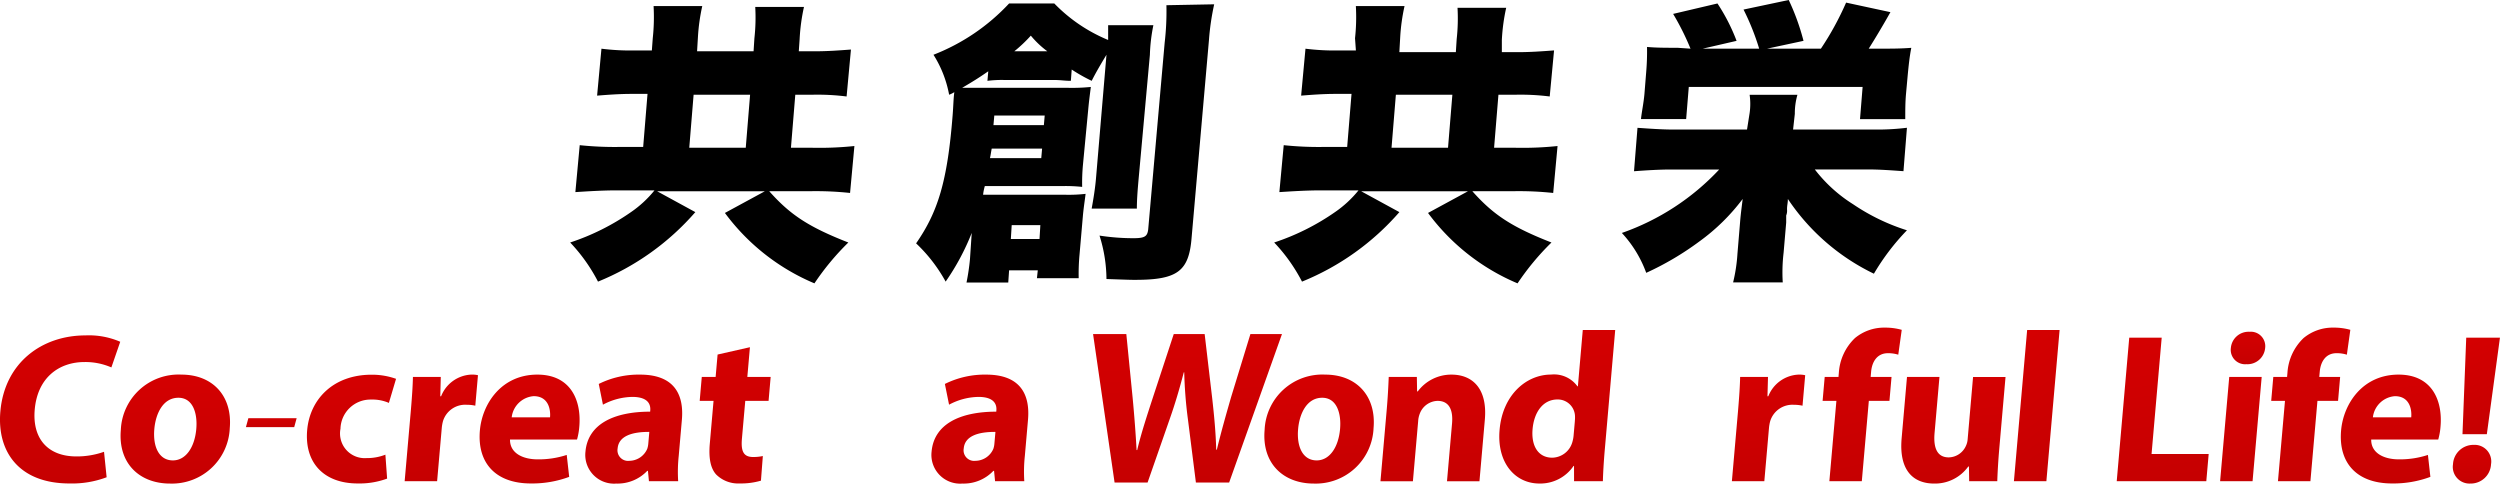 <svg xmlns="http://www.w3.org/2000/svg" xmlns:xlink="http://www.w3.org/1999/xlink" width="299.413" height="57.917" viewBox="0 0 299.413 57.917">
  <defs>
    <linearGradient id="linear-gradient" x1="0.318" y1="-3.683" x2="0.729" y2="4.63" gradientUnits="objectBoundingBox">
      <stop offset="0" stop-color="#a80001"/>
      <stop offset="0.123" stop-color="#bd0001"/>
      <stop offset="0.335" stop-color="#e00001"/>
      <stop offset="1" stop-color="#940001"/>
    </linearGradient>
    <linearGradient id="linear-gradient-2" x1="0.231" y1="-3.44" x2="0.769" y2="4.422" xlink:href="#linear-gradient"/>
    <linearGradient id="linear-gradient-3" x1="0.231" y1="-3.44" x2="0.769" y2="4.422" xlink:href="#linear-gradient"/>
    <linearGradient id="linear-gradient-4" x1="0.049" y1="-3.426" x2="0.995" y2="4.409" xlink:href="#linear-gradient"/>
    <linearGradient id="linear-gradient-5" x1="0.218" y1="-3.451" x2="0.775" y2="4.431" xlink:href="#linear-gradient"/>
    <linearGradient id="linear-gradient-6" x1="0.25" y1="-3.432" x2="0.747" y2="4.407" xlink:href="#linear-gradient"/>
    <linearGradient id="linear-gradient-7" x1="0.254" y1="-3.427" x2="0.744" y2="4.402" xlink:href="#linear-gradient"/>
    <linearGradient id="linear-gradient-8" x1="0.211" y1="-3.422" x2="0.817" y2="4.41" xlink:href="#linear-gradient"/>
    <linearGradient id="linear-gradient-9" x1="0.142" y1="-3.41" x2="0.855" y2="4.388" xlink:href="#linear-gradient"/>
    <linearGradient id="linear-gradient-10" x1="-0.148" y1="-3.499" x2="1.143" y2="4.467" xlink:href="#linear-gradient"/>
    <linearGradient id="linear-gradient-11" x1="-0.327" y1="-3.474" x2="1.322" y2="4.449" xlink:href="#linear-gradient"/>
    <linearGradient id="linear-gradient-12" x1="0.214" y1="-3.42" x2="0.815" y2="4.41" xlink:href="#linear-gradient"/>
    <linearGradient id="linear-gradient-13" x1="0.442" y1="-4.722" x2="0.557" y2="5.689" xlink:href="#linear-gradient"/>
    <linearGradient id="linear-gradient-14" x1="0.142" y1="-3.41" x2="0.855" y2="4.388" xlink:href="#linear-gradient"/>
    <linearGradient id="linear-gradient-16" x1="0.187" y1="-3.409" x2="0.837" y2="4.396" xlink:href="#linear-gradient"/>
    <linearGradient id="linear-gradient-17" x1="0.06" y1="-3.572" x2="0.858" y2="4.554" xlink:href="#linear-gradient"/>
    <linearGradient id="linear-gradient-18" x1="0.248" y1="-3.578" x2="0.77" y2="4.528" xlink:href="#linear-gradient"/>
    <linearGradient id="linear-gradient-19" x1="0.054" y1="-3.406" x2="1.006" y2="4.387" xlink:href="#linear-gradient"/>
    <linearGradient id="linear-gradient-20" x1="0.254" y1="-3.427" x2="0.744" y2="4.402" xlink:href="#linear-gradient"/>
    <linearGradient id="linear-gradient-21" x1="0.218" y1="-3.451" x2="0.775" y2="4.431" xlink:href="#linear-gradient"/>
    <linearGradient id="linear-gradient-22" x1="0.266" y1="-3.443" x2="0.732" y2="4.418" xlink:href="#linear-gradient"/>
    <linearGradient id="linear-gradient-23" x1="-0.13" y1="-3.498" x2="1.126" y2="4.473" xlink:href="#linear-gradient"/>
    <linearGradient id="linear-gradient-24" x1="0.054" y1="-3.406" x2="1.006" y2="4.387" xlink:href="#linear-gradient"/>
    <linearGradient id="linear-gradient-26" x1="0.23" y1="-3.554" x2="0.749" y2="4.553" xlink:href="#linear-gradient"/>
  </defs>
  <g id="top_catch_sp" transform="translate(-13.963 0)">
    <g id="グループ_128" transform="translate(82.251 0)">
      <g id="グループ_127" transform="translate(0)">
        <path id="パス_654" d="M-58.811-92.449a23.491,23.491,0,0,0,.1-3.851h5.829a23.176,23.176,0,0,0-.52,3.747l-.1,1.666h6.766l.1-1.561a22.549,22.549,0,0,0,.1-3.747H-40.7a22.9,22.9,0,0,0-.52,3.851l-.1,1.457h1.978c1.457,0,2.811-.1,4.268-.208l-.52,5.621a27.9,27.9,0,0,0-4.164-.208H-41.74l-.52,6.35h2.6a40.116,40.116,0,0,0,5-.208l-.52,5.621a38.467,38.467,0,0,0-4.892-.208h-4.788c2.5,2.811,4.684,4.268,9.473,6.142a30.719,30.719,0,0,0-4.06,4.892,25.716,25.716,0,0,1-10.722-8.432l4.788-2.6H-58.291l4.58,2.5A30.822,30.822,0,0,1-65.369-63.3,20.31,20.31,0,0,0-68.7-67.986a28.1,28.1,0,0,0,7.287-3.643,13.264,13.264,0,0,0,2.811-2.6h-4.476c-1.666,0-3.331.1-5,.208l.52-5.621a40.116,40.116,0,0,0,5,.208h2.6l.52-6.35h-1.874c-1.457,0-2.811.1-4.164.208l.52-5.621a27.9,27.9,0,0,0,4.164.208h1.874Zm11.138,13.116.52-6.35h-6.766l-.52,6.35Z" transform="translate(68.7 97.029)"/>
        <path id="パス_655" d="M-22.238-69.119a28.428,28.428,0,0,1-3.123,5.829A18.639,18.639,0,0,0-28.9-67.87c2.6-3.747,3.747-7.391,4.372-15.3.1-1.249.1-2.082.208-2.811a3.465,3.465,0,0,1-.625.312,13.527,13.527,0,0,0-1.874-4.788A24.559,24.559,0,0,0-17.762-96.6h5.413A19.172,19.172,0,0,0-5.9-92.228V-94H-.482A20.511,20.511,0,0,0-.9-90.458L-2.252-75.573c-.1,1.145-.208,2.394-.208,3.539H-7.873c.208-1.145.416-2.394.52-3.643L-6.1-90.458c-.625,1.041-1.249,2.082-1.77,3.123a19.364,19.364,0,0,1-2.394-1.353l-.1,1.353c-.729,0-1.249-.1-1.978-.1h-5.933a13.951,13.951,0,0,0-2.082.1l.1-1.145c-1.041.729-1.874,1.249-3.123,1.978h12.491a22.741,22.741,0,0,0,2.915-.1c-.1.833-.208,1.561-.312,2.706l-.625,6.558a23.527,23.527,0,0,0-.1,2.706,18.46,18.46,0,0,0-2.29-.1h-9.368a5.991,5.991,0,0,0-.208,1.041H-11A17.643,17.643,0,0,0-8.6-73.8c-.1.833-.208,1.457-.312,2.5l-.416,4.788a25.366,25.366,0,0,0-.1,2.811h-5l.1-.937h-3.435l-.1,1.457h-5A26.151,26.151,0,0,0-22.446-66Zm2.394-10.1c-.1.52-.1.625-.208,1.145h6.142l.1-1.145Zm6.246-2.811.1-1.145h-6.037l-.1,1.145ZM-17.554-68.39h3.435l.1-1.666H-17.45Zm4.372-22.484a11.146,11.146,0,0,1-1.978-1.874,16.841,16.841,0,0,1-1.978,1.874ZM6.8-96.5a30.143,30.143,0,0,0-.625,4.268L4.1-68.6c-.312,4.06-1.666,5.1-6.766,5.1-.52,0-.625,0-3.435-.1a17.56,17.56,0,0,0-.833-5.2,26.662,26.662,0,0,0,4.06.312c1.353,0,1.666-.208,1.77-1.041L.871-91.916a32.221,32.221,0,0,0,.208-4.476Z" transform="translate(70.329 97.016)"/>
        <path id="パス_656" d="M21.981-92.449a23.491,23.491,0,0,0,.1-3.851h5.829a23.176,23.176,0,0,0-.52,3.747l-.1,1.77h6.766l.1-1.561a22.549,22.549,0,0,0,.1-3.747h5.829a22.9,22.9,0,0,0-.52,3.851v1.457H41.55c1.457,0,2.811-.1,4.268-.208l-.52,5.517a27.9,27.9,0,0,0-4.164-.208H39.156l-.52,6.35h2.6a40.116,40.116,0,0,0,5-.208l-.52,5.621a38.467,38.467,0,0,0-4.892-.208H36.033c2.5,2.811,4.684,4.268,9.473,6.142a30.719,30.719,0,0,0-4.06,4.892,25.716,25.716,0,0,1-10.722-8.432l4.788-2.6h-12.8l4.58,2.5A30.822,30.822,0,0,1,15.631-63.3,20.31,20.31,0,0,0,12.3-67.986a28.1,28.1,0,0,0,7.287-3.643,13.264,13.264,0,0,0,2.811-2.6H17.921c-1.666,0-3.331.1-5,.208l.52-5.621a40.116,40.116,0,0,0,5,.208h2.6l.52-6.35H19.691c-1.457,0-2.811.1-4.164.208l.52-5.621a27.9,27.9,0,0,0,4.164.208h1.874ZM33.119-79.333l.52-6.35H26.873l-.52,6.35Z" transform="translate(72.016 97.029)"/>
        <path id="パス_657" d="M82.175-81.49a29.308,29.308,0,0,0,4.268-.208l-.416,5.2c-1.457-.1-2.811-.208-4.268-.208h-6.35a17.509,17.509,0,0,0,4.58,4.164,24.671,24.671,0,0,0,6.454,3.123,27.468,27.468,0,0,0-3.956,5.2,25.929,25.929,0,0,1-10.305-8.952c0,.52-.1.729-.1,1.249a1.544,1.544,0,0,1-.1.729v.833l-.312,3.643a19.821,19.821,0,0,0-.1,3.539H65.624a19.585,19.585,0,0,0,.52-3.435l.312-3.747c.1-1.249.208-1.874.312-2.811a24.189,24.189,0,0,1-5.2,5.1,35.125,35.125,0,0,1-6.35,3.747A14.106,14.106,0,0,0,52.3-69.1a29.091,29.091,0,0,0,11.659-7.6H58.233c-1.457,0-3.019.1-4.476.208l.416-5.2c1.457.1,2.915.208,4.372.208H67.29l.312-1.978a7.69,7.69,0,0,0,0-2.186h5.725a8.118,8.118,0,0,0-.312,2.29l-.208,1.874ZM60.523-91.171a31.079,31.079,0,0,0-2.082-4.164l5.309-1.249a22.67,22.67,0,0,1,2.29,4.476l-4.06.937h6.766a29.307,29.307,0,0,0-1.874-4.684L72.286-97a27.479,27.479,0,0,1,1.77,4.892l-4.372.937h6.454a35.33,35.33,0,0,0,3.019-5.517l5.309,1.145c-.937,1.666-1.874,3.227-2.6,4.372h1.353c1.249,0,2.5,0,3.747-.1-.208,1.041-.312,2.082-.416,3.123l-.208,2.29c-.1,1.041-.1,2.082-.1,3.123H80.822l.312-3.851H60.315L60-82.739H54.59c.1-.937.312-1.874.416-3.019l.208-2.6a29.252,29.252,0,0,0,.1-3.019c1.145.1,2.186.1,3.643.1Z" transform="translate(73.654 97)"/>
      </g>
    </g>
    <g id="グループ_183" data-name="グループ 183" transform="translate(13.963 39.236)">
      <path id="パス_945" data-name="パス 945" d="M627.514,9.821l-2.329,7.605c-.61,2.126-1.184,4.138-1.691,6.241h-.076c-.054-2.081-.246-4.045-.477-6.126l-.907-7.721h-3.7l-2.508,7.628c-.72,2.219-1.4,4.276-1.87,6.264h-.076c-.1-1.9-.267-4.091-.468-6.218l-.76-7.675h-3.983L611.245,27.6H615.2l2.626-7.535c.662-1.872,1.188-3.652,1.711-5.663h.051a52.33,52.33,0,0,0,.446,5.663l.951,7.535h3.983l6.325-17.776Z" transform="translate(-477.758 -9.049)" fill="url(#linear-gradient)"/>
      <path id="パス_946" data-name="パス 946" d="M439.479,21.465c-4.316,0-6.6,3.508-6.879,6.681-.339,3.891,1.874,6.355,6.1,6.355a12.654,12.654,0,0,0,4.595-.79L443,31.085a10.813,10.813,0,0,1-3.483.53c-1.812,0-3.336-.766-3.31-2.377l8.027,0a7.8,7.8,0,0,0,.272-1.536C444.779,24.611,443.524,21.465,439.479,21.465ZM441,26.578H436.41a2.869,2.869,0,0,1,2.633-2.532C440.81,24.047,441.087,25.642,441,26.578Z" transform="translate(-375.126 -15.836)" fill="url(#linear-gradient-2)"/>
      <path id="パス_947" data-name="パス 947" d="M973.791,21.463c-4.315,0-6.6,3.508-6.879,6.681-.339,3.891,1.874,6.355,6.1,6.355a12.646,12.646,0,0,0,4.593-.789l-.294-2.627a10.8,10.8,0,0,1-3.483.53c-1.812,0-3.337-.766-3.31-2.377l8.028,0a7.8,7.8,0,0,0,.273-1.536C979.092,24.609,977.839,21.463,973.791,21.463Zm1.518,5.114h-4.59a2.87,2.87,0,0,1,2.634-2.531C975.122,24.045,975.4,25.64,975.31,26.577Z" transform="translate(-686.53 -15.834)" fill="url(#linear-gradient-3)"/>
      <path id="パス_948" data-name="パス 948" d="M501.767,13.6l-3.873.878-.235,2.683H496l-.25,2.864h1.659l-.447,5.108c-.156,1.773.093,2.961.749,3.7a3.728,3.728,0,0,0,2.831,1.083,8.518,8.518,0,0,0,2.544-.333l.227-2.95a5.253,5.253,0,0,1-1.165.116c-1.158,0-1.471-.695-1.34-2.2l.4-4.525H504l.25-2.864h-2.795Z" transform="translate(-411.951 -11.252)" fill="url(#linear-gradient-4)"/>
      <path id="パス_949" data-name="パス 949" d="M469.473,21.465a10.717,10.717,0,0,0-4.95,1.118l.5,2.484a7.664,7.664,0,0,1,3.521-.932c1.93,0,2.2.944,2.147,1.608l-.014.159c-4.418,0-7.462,1.536-7.747,4.79a3.443,3.443,0,0,0,3.7,3.821,4.894,4.894,0,0,0,3.7-1.521h.082l.121,1.241h3.5a18,18,0,0,1,.066-3.025l.381-4.354C474.73,23.922,473.631,21.465,469.473,21.465Zm.985,8.227a2.547,2.547,0,0,1-.13.662,2.364,2.364,0,0,1-2.133,1.435,1.27,1.27,0,0,1-1.411-1.495c.131-1.487,1.752-1.979,3.793-1.968Z" transform="translate(-392.812 -15.835)" fill="url(#linear-gradient-5)"/>
      <path id="パス_950" data-name="パス 950" d="M1001.526,41.633a2.446,2.446,0,0,0-2.484,2.325h0a2.023,2.023,0,0,0-.022.428,2,2,0,0,0,2.1,1.88,2.434,2.434,0,0,0,2.478-2.309A1.989,1.989,0,0,0,1001.526,41.633Z" transform="translate(-705.259 -27.589)" fill="url(#linear-gradient-6)"/>
      <path id="パス_951" data-name="パス 951" d="M336.777,21.465a6.917,6.917,0,0,0-7.25,6.615c-.353,4.032,2.252,6.434,5.885,6.434a6.93,6.93,0,0,0,7.162-6.649h0C342.9,24.094,340.594,21.466,336.777,21.465Zm1.787,6.507c-.2,2.253-1.288,3.768-2.8,3.768-1.655,0-2.414-1.617-2.227-3.748h0c.162-1.85,1.035-3.755,2.886-3.754C338.18,24.238,338.725,26.131,338.563,27.972Z" transform="translate(-315.055 -15.836)" fill="url(#linear-gradient-7)"/>
      <path id="パス_952" data-name="パス 952" d="M294.926,19.319c-.429,4.9,2.313,8.623,8.269,8.623a11.719,11.719,0,0,0,4.459-.742l-.312-3.05a9.784,9.784,0,0,1-3.3.556c-3.462,0-5.305-2.168-5-5.614.334-3.821,2.9-5.691,5.97-5.691a7.754,7.754,0,0,1,3.21.645l1.061-3.072a9.406,9.406,0,0,0-4.166-.763C299.925,10.211,295.44,13.455,294.926,19.319Z" transform="translate(-294.883 -9.277)" fill="url(#linear-gradient-8)"/>
      <path id="パス_953" data-name="パス 953" d="M415.425,24.053h-.1l.061-2.312h-3.336c-.025,1.076-.1,2.284-.258,4.117l-.733,8.371h3.887l.553-6.319a4.816,4.816,0,0,1,.147-.864,2.778,2.778,0,0,1,2.834-1.972,4.678,4.678,0,0,1,1.039.109l.32-3.651a3.235,3.235,0,0,0-.824-.072A4.081,4.081,0,0,0,415.425,24.053Z" transform="translate(-362.595 -15.832)" fill="url(#linear-gradient-9)"/>
      <path id="パス_954" data-name="パス 954" d="M1006.3,10.852h-4.039l-.449,11.568h2.916Z" transform="translate(-706.892 -9.651)" fill="url(#linear-gradient-10)"/>
      <path id="パス_955" data-name="パス 955" d="M873.033,26.765h3.888L878.505,8.65h-3.887Z" transform="translate(-631.836 -8.367)" fill="url(#linear-gradient-11)"/>
      <path id="パス_956" data-name="パス 956" d="M383.021,28.124c-.343,3.921,2.011,6.391,6.046,6.391a9.556,9.556,0,0,0,3.528-.581l-.207-2.865a6.034,6.034,0,0,1-2.27.409,2.955,2.955,0,0,1-3.109-3.51,3.593,3.593,0,0,1,3.66-3.5,4.979,4.979,0,0,1,2.138.4l.858-2.884a8.561,8.561,0,0,0-2.922-.493C386.1,21.49,383.34,24.473,383.021,28.124Z" transform="translate(-346.232 -15.85)" fill="url(#linear-gradient-12)"/>
      <path id="パス_957" data-name="パス 957" d="M365.481,35.049h5.784l.29-1.064h-5.783Z" transform="translate(-336.028 -23.132)" fill="url(#linear-gradient-13)"/>
      <path id="パス_958" data-name="パス 958" d="M796.436,24.055h-.1l.062-2.312h-3.336c-.025,1.076-.1,2.284-.257,4.117l-.731,8.371h3.885l.553-6.318a4.762,4.762,0,0,1,.147-.864,2.777,2.777,0,0,1,2.834-1.972,4.664,4.664,0,0,1,1.04.109l.32-3.651a3.241,3.241,0,0,0-.824-.072A4.08,4.08,0,0,0,796.436,24.055Z" transform="translate(-584.654 -15.833)" fill="url(#linear-gradient-14)"/>
      <path id="パス_959" data-name="パス 959" d="M767.41,21.465c-4.315,0-6.6,3.508-6.879,6.681-.339,3.891,1.874,6.355,6.1,6.355a12.656,12.656,0,0,0,4.593-.789l-.294-2.627a10.788,10.788,0,0,1-3.481.53c-1.813,0-3.338-.766-3.311-2.377l8.026,0a7.755,7.755,0,0,0,.273-1.536C772.711,24.611,771.458,21.465,767.41,21.465Zm1.52,5.114h-4.589a2.869,2.869,0,0,1,2.633-2.532C768.743,24.047,769.019,25.643,768.931,26.579Z" transform="translate(-566.249 -15.836)" fill="url(#linear-gradient-3)"/>
      <path id="パス_960" data-name="パス 960" d="M734.7,15.4h-.051a3.454,3.454,0,0,0-3.16-1.411c-2.973,0-5.82,2.444-6.168,6.637-.339,3.881,1.823,6.412,4.769,6.412a4.806,4.806,0,0,0,4.093-2.109h.054l.005,1.831h3.451c.019-.836.1-2.313.224-3.73L739.17,8.65l-3.884,0Zm-.363,4.172-.143,1.631a3.982,3.982,0,0,1-.159.878,2.557,2.557,0,0,1-2.409,1.863c-1.617,0-2.536-1.327-2.352-3.429.172-1.968,1.21-3.544,2.99-3.544a2.067,2.067,0,0,1,2.085,1.9A4.009,4.009,0,0,1,734.332,19.576Z" transform="translate(-545.724 -8.365)" fill="url(#linear-gradient-16)"/>
      <path id="パス_961" data-name="パス 961" d="M907.927,10.853H904.04l-1.5,17.195h10.728l.285-3.259h-6.841Z" transform="translate(-649.03 -9.651)" fill="url(#linear-gradient-17)"/>
      <path id="パス_962" data-name="パス 962" d="M848.653,29.583a2.209,2.209,0,0,1-.214.824,2.306,2.306,0,0,1-2.049,1.365c-1.369,0-1.859-1.094-1.7-2.922l.586-6.71h-3.888l-.642,7.341c-.337,3.839,1.374,5.426,3.911,5.426a4.9,4.9,0,0,0,4.069-2.043h.081l.026,1.763H852.2c.036-1.038.106-2.379.248-4l.741-8.484H849.3Z" transform="translate(-612.996 -16.229)" fill="url(#linear-gradient-18)"/>
      <path id="パス_963" data-name="パス 963" d="M825.934,11.037a4.04,4.04,0,0,1,1.24.179l.416-2.977a7.249,7.249,0,0,0-2.034-.265,5.466,5.466,0,0,0-3.565,1.248,6.294,6.294,0,0,0-1.935,4.186l-.042.473h-1.65l-.251,2.863h1.652l-.842,9.626h3.886l.841-9.626h2.469l.25-2.864h-2.5l.055-.634C824.033,12.04,824.659,11.037,825.934,11.037Z" transform="translate(-599.828 -7.972)" fill="url(#linear-gradient-19)"/>
      <path id="パス_964" data-name="パス 964" d="M665.133,21.465a6.917,6.917,0,0,0-7.25,6.615c-.353,4.032,2.252,6.434,5.885,6.434a6.93,6.93,0,0,0,7.162-6.649h0C671.261,24.094,668.952,21.466,665.133,21.465Zm1.786,6.507c-.2,2.253-1.287,3.768-2.8,3.768-1.654,0-2.414-1.617-2.226-3.748h0c.162-1.85,1.035-3.755,2.886-3.754C666.537,24.238,667.08,26.131,666.919,27.972Z" transform="translate(-506.425 -15.836)" fill="url(#linear-gradient-20)"/>
      <path id="パス_965" data-name="パス 965" d="M568.836,21.465a10.711,10.711,0,0,0-4.95,1.118l.5,2.484a7.667,7.667,0,0,1,3.521-.932c1.931,0,2.2.944,2.146,1.608l-.013.159c-4.417,0-7.462,1.537-7.747,4.79a3.443,3.443,0,0,0,3.7,3.821,4.891,4.891,0,0,0,3.7-1.521h.083l.121,1.241h3.5a17.911,17.911,0,0,1,.065-3.025l.381-4.354C574.093,23.922,572.994,21.465,568.836,21.465Zm.984,8.227a2.542,2.542,0,0,1-.13.662,2.363,2.363,0,0,1-2.133,1.435,1.268,1.268,0,0,1-1.41-1.495c.13-1.487,1.752-1.979,3.793-1.968Z" transform="translate(-450.722 -15.835)" fill="url(#linear-gradient-21)"/>
      <path id="パス_966" data-name="パス 966" d="M937.523,9.165a2.122,2.122,0,0,0-2.225,1.944,1.722,1.722,0,0,0,1.851,1.94,2.135,2.135,0,0,0,2.256-1.94h0A1.73,1.73,0,0,0,937.523,9.165Z" transform="translate(-668.119 -8.665)" fill="url(#linear-gradient-22)"/>
      <path id="パス_967" data-name="パス 967" d="M932.227,34.625h3.887l1.093-12.488H933.32Z" transform="translate(-666.335 -16.227)" fill="url(#linear-gradient-23)"/>
      <path id="パス_968" data-name="パス 968" d="M952.712,13.245c.106-1.208.731-2.21,2.007-2.21a4.012,4.012,0,0,1,1.239.179l.416-2.977a7.251,7.251,0,0,0-2.034-.265,5.47,5.47,0,0,0-3.565,1.248,6.293,6.293,0,0,0-1.934,4.186l-.042.473h-1.651l-.25,2.864h1.65l-.842,9.626h3.887l.842-9.626h2.469l.25-2.864h-2.5Z" transform="translate(-674.886 -7.971)" fill="url(#linear-gradient-24)"/>
      <path id="パス_969" data-name="パス 969" d="M525.27,21.465c-4.316,0-6.6,3.508-6.879,6.681-.339,3.891,1.874,6.355,6.1,6.355a12.651,12.651,0,0,0,4.594-.79l-.294-2.627a10.815,10.815,0,0,1-3.484.53c-1.812,0-3.336-.766-3.311-2.377l8.027,0A7.746,7.746,0,0,0,530.3,27.7C530.57,24.611,529.316,21.465,525.27,21.465Zm1.52,5.113H522.2a2.869,2.869,0,0,1,2.634-2.532C526.6,24.047,526.878,25.642,526.79,26.578Z" transform="translate(-425.126 -15.836)" fill="url(#linear-gradient-2)"/>
      <path id="パス_970" data-name="パス 970" d="M699.685,21.467a5,5,0,0,0-4.034,2.012h-.081l-.029-1.731h-3.368c-.044,1.119-.11,2.434-.246,3.989l-.744,8.5h3.886l.63-7.2a2.927,2.927,0,0,1,.22-.96,2.342,2.342,0,0,1,2.1-1.465c1.4,0,1.879,1.1,1.737,2.709l-.605,6.922h3.888l.646-7.392C704.006,23.168,702.236,21.467,699.685,21.467Z" transform="translate(-525.852 -15.837)" fill="url(#linear-gradient-26)"/>
    </g>
  </g>
</svg>
